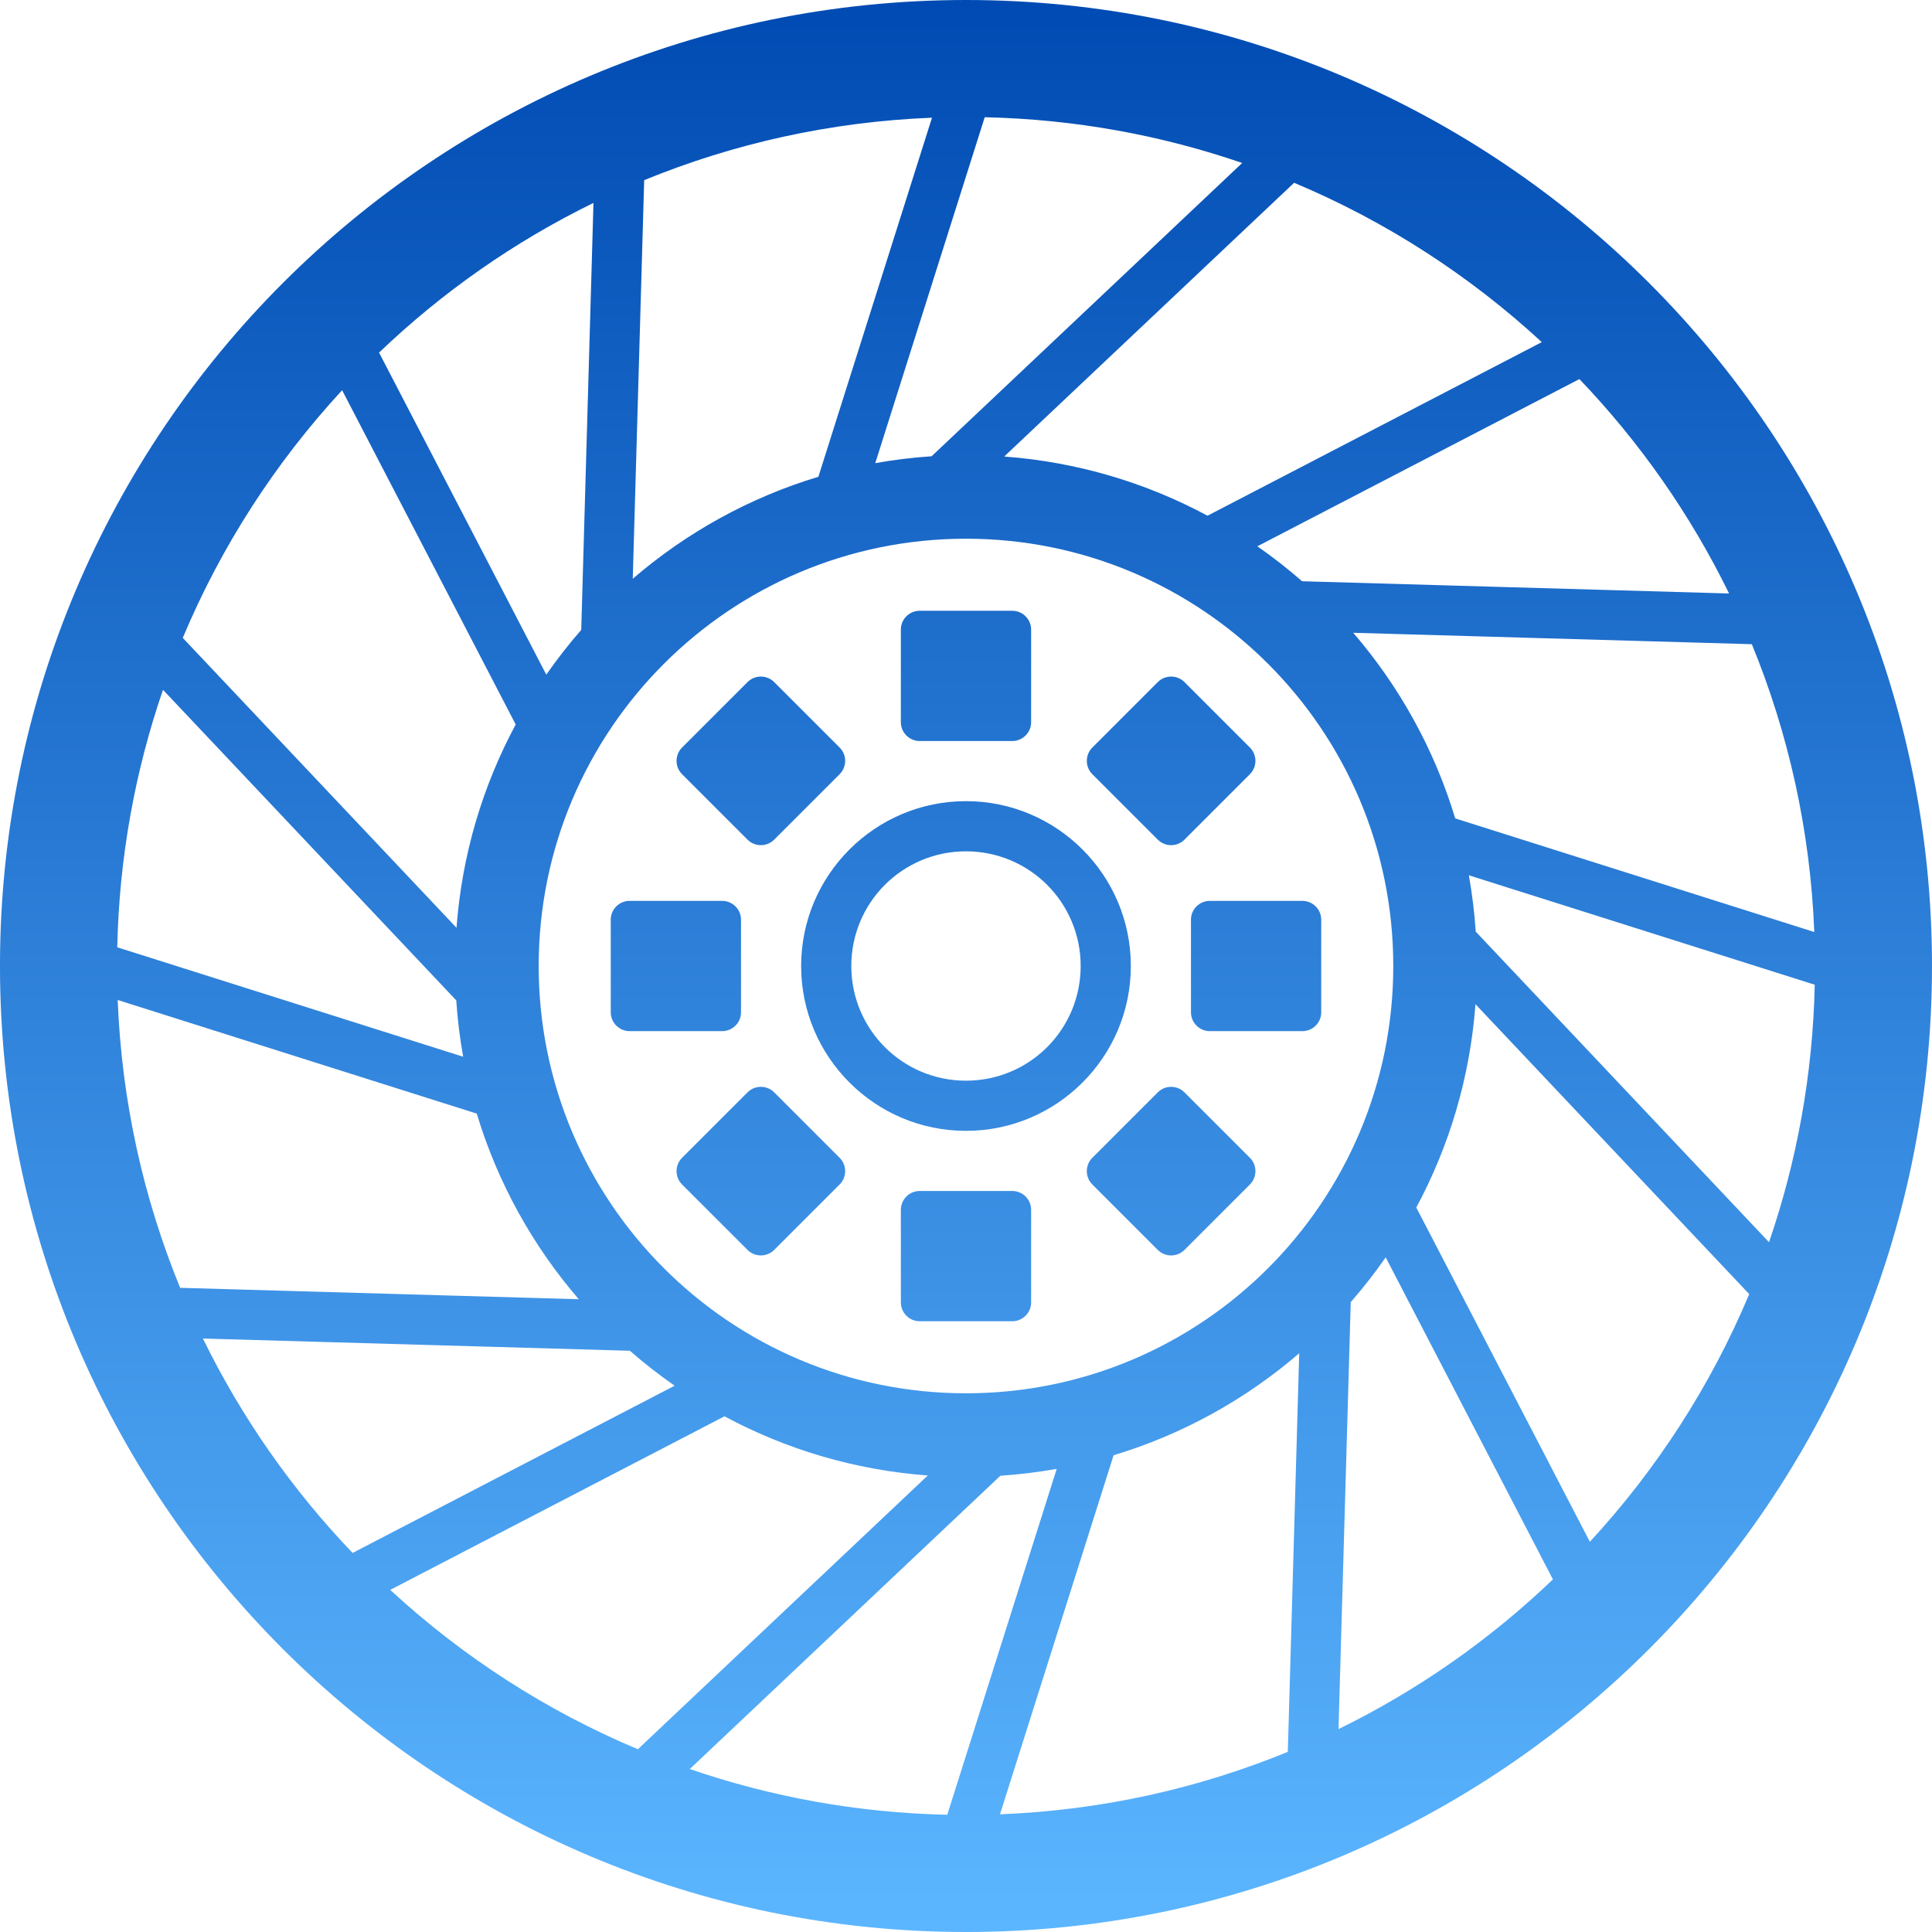 <?xml version="1.0" encoding="UTF-8"?>
<!DOCTYPE svg PUBLIC "-//W3C//DTD SVG 1.1//EN" "http://www.w3.org/Graphics/SVG/1.1/DTD/svg11.dtd">
<!-- Creator: CorelDRAW -->
<svg xmlns="http://www.w3.org/2000/svg" xml:space="preserve" width="3.333in" height="3.333in" version="1.1" style="shape-rendering:geometricPrecision; text-rendering:geometricPrecision; image-rendering:optimizeQuality; fill-rule:evenodd; clip-rule:evenodd"
viewBox="0 0 3333.33 3333.33"
 xmlns:xlink="http://www.w3.org/1999/xlink"
 xmlns:xodm="http://www.corel.com/coreldraw/odm/2003">
 <defs>
  <style type="text/css">
   <![CDATA[
    .fil0 {fill:none}
    .fil1 {fill:url(#id0);fill-rule:nonzero}
   ]]>
  </style>
  <linearGradient id="id0" gradientUnits="userSpaceOnUse" x1="1666.65" y1="3333.34" x2="1666.65" y2="0">
   <stop offset="0" style="stop-opacity:1; stop-color:#5CB6FF"/>
   <stop offset="1" style="stop-opacity:1; stop-color:#004BB3"/>
  </linearGradient>
 </defs>
 <g id="Layer_x0020_1">
  <rect class="fil0" x="-0" y="-0.01" width="3333.33" height="3333.33"/>
  <path class="fil1" d="M1666.65 0c460.22,0 876.92,186.57 1178.51,488.16 301.59,301.59 488.16,718.29 488.16,1178.51 0,460.24 -186.56,876.92 -488.16,1178.51 -301.59,301.61 -718.29,488.16 -1178.51,488.16 -460.23,0 -876.91,-186.55 -1178.51,-488.16 -301.6,-301.59 -488.16,-718.28 -488.16,-1178.51 0,-460.22 186.56,-876.91 488.16,-1178.51 301.6,-301.59 718.28,-488.16 1178.51,-488.16zm-489.89 1289.78l113 -113c12.64,-12.63 33.29,-12.63 45.93,0l113 113c12.63,12.64 12.63,33.28 0,45.93l-113 113c-12.64,12.63 -33.29,12.63 -45.93,0l-113 -113c-12.63,-12.64 -12.63,-33.29 0,-45.93zm-123.01 456.79l0 -159.81c0,-17.87 14.6,-32.47 32.47,-32.47l159.81 0c17.86,0 32.47,14.6 32.47,32.47l0 159.81c0,17.87 -14.61,32.47 -32.47,32.47l-159.81 0c-17.87,0 -32.47,-14.6 -32.47,-32.47zm236.01 409.98l-113 -113c-12.63,-12.64 -12.63,-33.29 0,-45.93l113 -113c12.64,-12.63 33.29,-12.63 45.93,0l113 113c12.63,12.64 12.63,33.29 0,45.93l-113 113c-12.64,12.63 -33.29,12.63 -45.93,0zm456.8 123.02l-159.81 0c-17.86,0 -32.47,-14.61 -32.47,-32.47l0 -159.81c0,-17.86 14.61,-32.46 32.47,-32.46l159.81 0c17.86,0 32.47,14.6 32.47,32.46l0 159.81c0,17.86 -14.61,32.47 -32.47,32.47zm409.98 -236.01l-113 113c-12.64,12.63 -33.29,12.63 -45.93,0l-113 -113c-12.63,-12.64 -12.63,-33.29 0,-45.93l113 -113c12.64,-12.63 33.28,-12.63 45.93,0l113 113c12.63,12.64 12.63,33.29 0,45.93zm123.01 -456.79l0 159.81c0,17.87 -14.6,32.47 -32.46,32.47l-159.81 0c-17.86,0 -32.47,-14.6 -32.47,-32.47l0 -159.81c0,-17.87 14.61,-32.47 32.47,-32.47l159.81 0c17.86,0 32.46,14.6 32.46,32.47zm-236.01 -409.98l113 113c12.63,12.64 12.63,33.28 0,45.93l-113 113c-12.64,12.63 -33.29,12.63 -45.93,0l-113 -113c-12.63,-12.64 -12.63,-33.29 0,-45.93l113 -113c12.64,-12.63 33.28,-12.63 45.93,0zm-456.8 -123.01l159.81 0c17.86,0 32.47,14.61 32.47,32.47l0 159.81c0,17.87 -14.61,32.47 -32.47,32.47l-159.81 0c-17.86,0 -32.47,-14.6 -32.47,-32.47l0 -159.81c0,-17.86 14.61,-32.47 32.47,-32.47zm-696.99 196.2l-299.48 -576.73c-114.87,124.41 -208.45,268.78 -274.94,427.31l472.32 500.19c9.33,-126.17 45.23,-244.95 102.11,-350.77zm-235.74 -641.63l288.52 555.64c18.68,-26.86 38.82,-52.63 60.29,-77.2l21.11 -736.69c-136.6,66.8 -261.27,154.24 -369.93,258.25zm457.41 -297.5l-19.7 687.7c92.13,-79.35 200.85,-139.98 320.25,-175.96l196.02 -619.51c-175.19,6.89 -342.45,44.59 -496.57,107.76zm-288.84 1610.49l-619.52 -196.02c6.89,175.19 44.57,342.47 107.75,496.59l687.73 19.7c-79.35,-92.13 -139.97,-200.86 -175.96,-320.27zm-620.3 -286.96l596.81 188.83c-5.71,-31.84 -9.7,-64.29 -11.9,-97.23l-505.99 -535.83c-48.04,139.73 -75.56,289.01 -78.91,444.23zm1047.68 809.2l-576.73 299.48c124.41,114.87 268.78,208.45 427.31,274.94l500.19 -472.31c-126.17,-9.33 -244.95,-45.24 -350.77,-102.11zm-641.62 235.74l555.61 -288.51c-26.87,-18.68 -52.63,-38.81 -77.19,-60.3l-736.67 -21.11c66.81,136.58 154.24,261.26 258.25,369.93zm1312.98 -168.56l-196.02 619.52c175.19,-6.89 342.46,-44.56 496.59,-107.75l19.7 -687.72c-92.12,79.35 -200.86,139.97 -320.26,175.96zm-286.97 620.3l188.84 -596.81c-31.85,5.71 -64.29,9.7 -97.24,11.9l-535.83 505.99c139.73,48.04 289,75.56 444.23,78.92zm809.2 -1047.69l299.48 576.73c114.86,-124.41 208.44,-268.78 274.94,-427.31l-472.32 -500.19c-9.33,126.17 -45.23,244.95 -102.11,350.77zm235.74 641.62l-288.51 -555.62c-18.68,26.87 -38.82,52.63 -60.3,77.19l-21.11 736.67c136.6,-66.81 261.27,-154.23 369.93,-258.24zm-168.57 -1312.98l619.52 196.03c-6.89,-175.19 -44.56,-342.47 -107.75,-496.59l-687.73 -19.7c79.35,92.13 139.97,200.86 175.96,320.26zm620.31 286.97l-596.81 -188.83c5.71,31.84 9.7,64.29 11.9,97.23l505.99 535.83c48.04,-139.73 75.56,-289 78.92,-444.23zm-1047.69 -809.2l576.73 -299.48c-124.41,-114.86 -268.78,-208.44 -427.31,-274.94l-500.19 472.31c126.17,9.33 244.95,45.23 350.77,102.11zm641.62 -235.74l-555.63 288.52c26.86,18.68 52.63,38.81 77.2,60.29l736.66 21.11c-66.8,-136.59 -154.23,-261.27 -258.23,-369.93zm-1026.02 -451.74l-188.84 596.78c31.85,-5.71 64.29,-9.7 97.22,-11.88l535.85 -505.99c-139.73,-48.04 -289.01,-75.56 -444.23,-78.92zm-32.3 1179.96c78.41,0 149.48,31.84 200.94,83.3l0.17 0.17c51.46,51.47 83.3,122.54 83.3,200.94 0,78.43 -31.84,149.48 -83.3,200.94l-0.17 0.17c-51.46,51.46 -122.54,83.3 -200.94,83.3 -78.43,0 -149.47,-31.84 -200.94,-83.3l-0.17 -0.17c-51.46,-51.47 -83.3,-122.52 -83.3,-200.94 0,-78.41 31.85,-149.47 83.3,-200.94l0.17 -0.17c51.47,-51.46 122.51,-83.3 200.94,-83.3zm140 144.41c-35.8,-35.75 -85.3,-57.87 -140,-57.87 -54.7,0 -104.21,22.12 -140,57.87 -35.75,35.8 -57.87,85.3 -57.87,140 0,54.7 22.12,104.21 57.87,140 35.8,35.75 85.3,57.87 140,57.87 54.7,0 104.21,-22.12 140,-57.87 35.75,-35.8 57.87,-85.3 57.87,-140 0,-54.7 -22.12,-104.2 -57.87,-140zm381.28 -381.28c-133.41,-133.41 -317.72,-215.93 -521.29,-215.93 -203.57,0 -387.89,82.53 -521.29,215.93 -133.41,133.41 -215.93,317.72 -215.93,521.28 0,203.57 82.53,387.89 215.93,521.29 133.39,133.41 317.72,215.93 521.29,215.93 203.57,0 387.88,-82.53 521.29,-215.93 133.41,-133.39 215.93,-317.72 215.93,-521.29 0,-203.56 -82.53,-387.88 -215.93,-521.28z"/>
 </g>
</svg>
